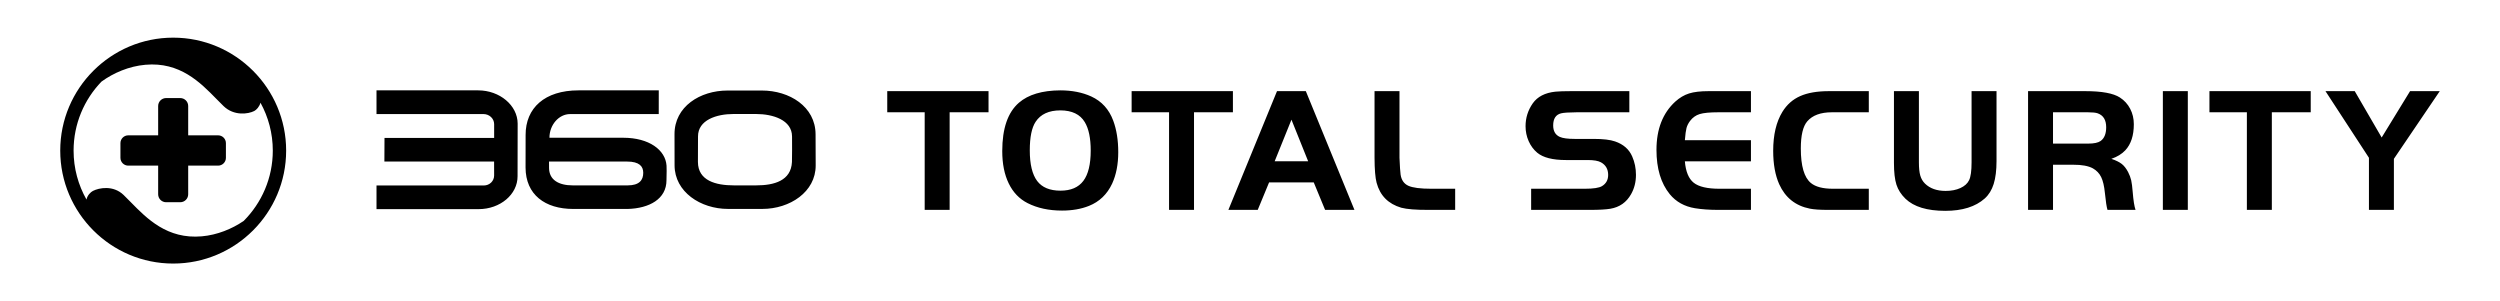 <svg fill="none" height="40" viewBox="0 0 332 40" width="332" xmlns="http://www.w3.org/2000/svg"><path d="m23 5c-8.271 0-15 6.729-15 15 0 8.271 6.729 15 15 15 8.271 0 15-6.729 15-15 0-8.271-6.729-15-15-15zm9.355 24.343c-1.549 1.057-3.501 1.86-5.556 2.042-4.586.406-7.285-2.347-9.44-4.546-.327-.334-.641-.654-.948-.949-1.373-1.321-3.259-.955-4.072-.535-.305.157-.736.579-.854 1.147-1.088-1.921-1.713-4.138-1.713-6.5 0-3.557 1.413-6.788 3.706-9.167 1.59-1.153 3.653-2.044 5.831-2.235 4.585-.407 7.283 2.345 9.438 4.544.328.334.642.655.95.951 1.373 1.321 3.259 1.062 4.072.643.284-.146.675-.558.823-1.098 1.041 1.889 1.635 4.058 1.635 6.362 0 3.644-1.481 6.948-3.872 9.343zm-7.363-11.371h3.971c.573 0 1.038.464 1.038 1.036v1.952c0 .572-.465 1.036-1.038 1.036h-3.971v3.805c0 .582-.473 1.055-1.057 1.055h-1.874c-.584 0-1.057-.472-1.057-1.055v-3.805h-3.971c-.572 0-1.038-.463-1.038-1.036v-1.952c0-.572.465-1.036 1.038-1.036h3.971v-3.895c0-.582.473-1.055 1.057-1.055h1.874c.584 0 1.057.472 1.057 1.055zm43.753-1.56c-.009-2.418-2.386-4.412-5.239-4.412h-13.506v3.147h14.205c.782 0 1.415.598 1.418 1.336q.002.736 0 1.834h-14.561l-.015 3.134h14.569q.003 1.111.005 1.848c.003.736-.597 1.335-1.378 1.335l-14.243-.006v3.145h13.566c2.853 0 5.175-1.947 5.166-4.366-.003-.766.002-2.13.006-3.495v-.003-.001c.005-1.365.009-2.729.006-3.495zm14.019 1.88h-9.796c-.006-1.691 1.238-3.143 2.741-3.143h11.772l.003-3.149h-10.656c-4.492 0-7.039 2.34-7.027 5.927.003.692-0 1.501-.003 2.289l-0.0.002c-.003.734-.006 1.45-.004 2.036.014 3.595 2.579 5.494 6.337 5.494h7.216c2.887-.075 5.162-1.326 5.162-3.81q.04-1.512.008-1.944c-.142-2.066-2.299-3.702-5.753-3.702zm62.152-5.483c-1.183-.539-2.554-.809-4.115-.809-2.408.016-4.236.562-5.485 1.64-1.479 1.278-2.217 3.42-2.217 6.424 0 1.686.287 3.12.863 4.303.575 1.182 1.407 2.05 2.497 2.605 1.302.663 2.829.993 4.582.993 1.349 0 2.541-.208 3.578-.624 1.385-.554 2.411-1.54 3.074-2.957.54-1.178.811-2.569.811-4.17 0-1.602-.223-2.997-.663-4.182-.557-1.509-1.531-2.584-2.925-3.223zm-48.298-.787h4.568c3.643 0 7.108 2.129 7.122 5.81.004.854.01 2.947.015 4.131.013 3.526-3.435 5.782-7.077 5.782h-4.567c-3.642 0-7.082-2.256-7.096-5.782-.004-1.184-.006-3.277-.008-4.131-.015-3.681 3.4-5.81 7.043-5.81zm21.209 2.889h4.971v12.962h3.314v-12.962h5.165v-2.807h-13.45zm45.904-2.807h-13.451v2.807h4.971v12.962h3.314v-12.962h5.166zm5.855 0-6.457 15.769h3.897l1.509-3.651h5.931l1.508 3.651h3.897l-6.457-15.769zm17.437 12.563c-.575-.266-.915-.757-1.022-1.473-.053-.369-.103-1.116-.149-2.241v-8.849h-3.314v8.849c.007 1.555.099 2.661.274 3.316.457 1.702 1.547 2.807 3.269 3.315.754.201 1.965.296 3.634.289h3.531v-2.807h-3.188c-1.448 0-2.459-.133-3.035-.399zm24.586-6.221c1.28 0 2.236.111 2.869.335 1.104.377 1.862 1.04 2.274 1.987.335.763.503 1.579.503 2.449 0 .955-.218 1.814-.652 2.576-.61 1.079-1.527 1.722-2.754 1.93-.594.099-1.486.15-2.674.15h-7.84v-2.807h7.12c1.143 0 1.904-.116 2.286-.347.548-.331.822-.827.822-1.49 0-.763-.32-1.321-.96-1.675-.365-.201-.948-.301-1.748-.301h-2.891c-1.767 0-3.04-.323-3.817-.97-.487-.409-.869-.923-1.143-1.542-.274-.62-.411-1.281-.411-1.981 0-1.109.32-2.122.959-3.039.625-.885 1.627-1.402 3.006-1.548.464-.046 1.159-.069 2.08-.069h7.737v2.807h-6.983c-1.044.007-1.737.054-2.08.139-.701.177-1.051.712-1.051 1.606 0 .755.293 1.263.88 1.524.396.178 1.051.266 1.965.266zm12.701-6.036c-.647.204-1.257.565-1.829 1.08-1.668 1.525-2.502 3.662-2.502 6.412 0 2.479.59 4.443 1.771 5.891.83 1.01 1.947 1.629 3.348 1.86.892.146 1.925.22 3.097.22h4.331v-2.807h-4.182c-1.607 0-2.747-.266-3.417-.797-.67-.532-1.063-1.479-1.177-2.842h8.776v-2.807h-8.776c.061-.763.133-1.302.217-1.618s.24-.628.469-.936c.342-.454.771-.761 1.285-.918s1.339-.237 2.474-.237h4.331v-2.807h-5.611c-1.09 0-1.958.102-2.605.306zm14.752.353c-.987.438-1.773 1.136-2.36 2.09-.816 1.333-1.223 3.057-1.223 5.176 0 1.763.267 3.242.8 4.436.807 1.786 2.167 2.869 4.08 3.246.548.108 1.341.162 2.377.162h5.44v-2.807h-4.777c-1.319 0-2.29-.254-2.914-.763-.892-.732-1.337-2.26-1.337-4.586 0-1.74.285-2.941.857-3.604.692-.802 1.782-1.202 3.268-1.202h4.903v-2.807h-5.28c-1.57 0-2.847.219-3.834.659zm22.763 8.791c0 1.139-.11 1.933-.332 2.38-.212.439-.598.785-1.154 1.039s-1.207.381-1.954.381c-1.166 0-2.08-.323-2.743-.97-.297-.293-.507-.648-.628-1.069-.122-.42-.183-1.006-.183-1.761v-9.45h-3.314v9.531c0 1.24.11 2.202.331 2.888.222.686.622 1.309 1.2 1.871 1.113 1.07 2.873 1.606 5.28 1.606 2.27 0 4.018-.547 5.245-1.64.542-.486.937-1.128 1.189-1.93.251-.801.377-1.813.377-3.038v-9.288h-3.314zm20.791 1.305c.19.37.326.729.406 1.08s.147.868.2 1.554c.091 1.132.217 1.925.377 2.38h-3.725c-.115-.37-.229-1.116-.343-2.241-.092-.924-.257-1.631-.497-2.12-.24-.49-.605-.872-1.092-1.15-.601-.33-1.478-.492-2.628-.485h-2.674v5.996h-3.314v-15.769h7.611c2.187 0 3.714.282 4.582.843.587.377 1.042.877 1.366 1.496.324.62.486 1.304.486 2.051 0 1.502-.377 2.657-1.132 3.466-.464.492-1.081.87-1.851 1.132.61.208 1.07.434 1.383.681s.594.608.845 1.086zm7.926 5.014h-3.314v-15.769h3.314zm2.872-12.962h4.971v12.962h3.315v-12.962h5.165v-2.807h-13.451zm26.643-2.807-3.771 6.157-3.577-6.157h-3.886l5.772 8.849v6.92h3.314v-6.781l6.091-8.988zm-176.187 11.916c-.651.867-1.662 1.3-3.035 1.3-1.417 0-2.449-.428-3.097-1.282-.655-.871-.982-2.23-.982-4.078 0-1.741.258-3.004.777-3.79.663-1.009 1.76-1.513 3.291-1.513 1.538.007 2.618.527 3.235 1.56.526.87.788 2.13.788 3.777 0 1.818-.325 3.16-.977 4.026zm133.432-4.95c.778 0 1.33-.116 1.657-.346.496-.354.743-.964.743-1.826 0-.963-.373-1.578-1.12-1.848-.258-.093-.685-.139-1.28-.139h-4.662v4.159zm-172.13 2.441c-.118 2.489-2.365 3.106-4.74 3.106h-2.983c-2.375 0-4.754-.617-4.764-3.106-.001-.301.003-1.084.006-1.829l0-.002v-.003-.003-.002-.003c.003-.689.006-1.343.005-1.55-.008-2.178 2.447-2.98 4.715-2.98h2.984c2.268 0 4.781.802 4.788 2.98 0.0.035 0.0.082.001.14.003.664.014 2.718-.012 3.25zm66.334-5.618-2.229 5.522h4.446zm-95.433 8.725h7.281c1.537 0 2.073-.688 2.069-1.681-.003-.843-.512-1.484-2.152-1.484h-10.36q.003.676.004.849c.006 1.574 1.259 2.316 3.158 2.316z" fill="#000" fill-rule="evenodd"/></svg>